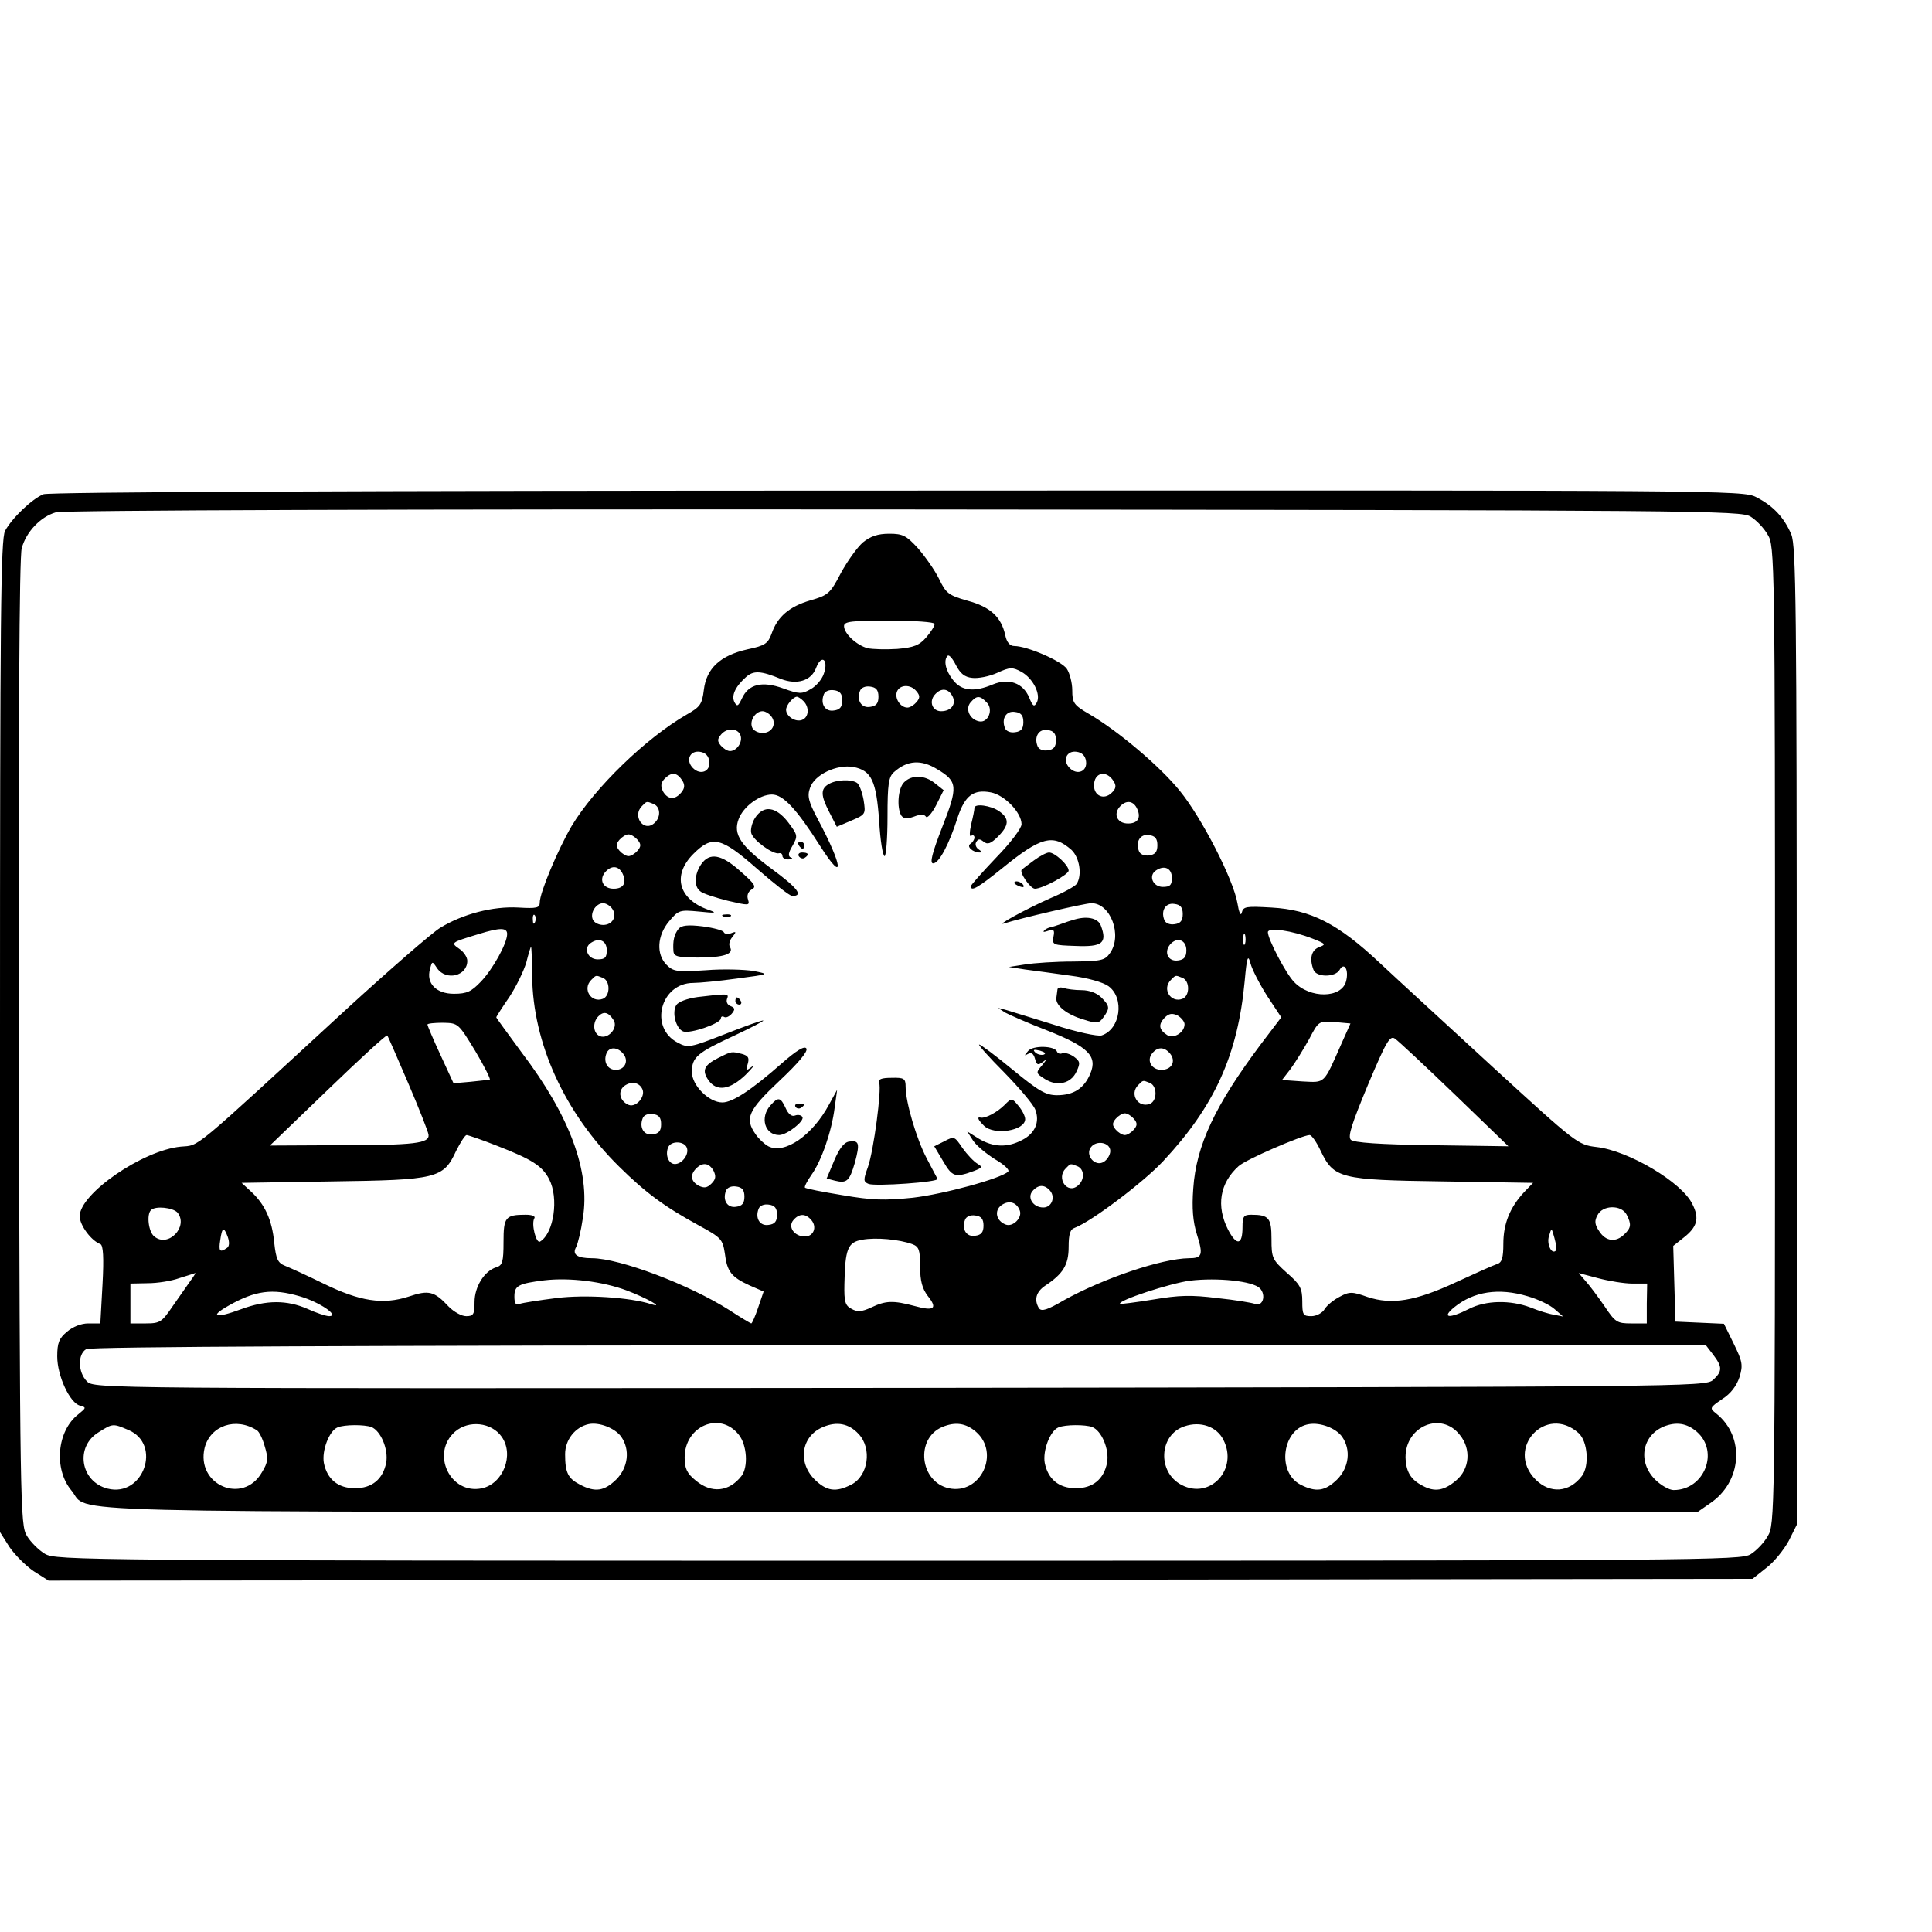 <?xml version="1.0" standalone="no"?>
<!DOCTYPE svg PUBLIC "-//W3C//DTD SVG 20010904//EN"
 "http://www.w3.org/TR/2001/REC-SVG-20010904/DTD/svg10.dtd">
<svg version="1.0" xmlns="http://www.w3.org/2000/svg"
 width="16pt" height="16pt" viewBox="0 0 16 16"
 preserveAspectRatio="xMidYMid meet">
<g transform="translate(0,16) scale(0.003,-0.003)"
fill="#000000" stroke="none">
<path d="M120 3969 c-32 -13 -87 -66 -106 -101 -12 -23 -14 -235 -14 -1396 l0
-1368 26 -41 c15 -22 45 -52 67 -67 l41 -26 2352 2 2352 3 39 31 c21 16 48 50
61 74 l22 44 0 1348 c0 1195 -2 1353 -15 1386 -20 47 -50 79 -97 103 -36 19
-96 19 -2370 18 -1517 0 -2342 -4 -2358 -10z m4713 -62 c16 -10 37 -32 47 -50
19 -31 20 -61 20 -1382 0 -1321 -1 -1351 -20 -1382 -10 -18 -31 -40 -47 -50
-26 -17 -128 -18 -2353 -18 -2260 0 -2326 1 -2356 19 -17 10 -40 33 -50 50
-18 30 -19 78 -22 1359 -1 878 1 1342 8 1367 12 45 52 87 94 99 18 6 987 9
2341 8 2209 -2 2312 -3 2338 -20z"/>
<path d="M2382 3836 c-16 -14 -43 -52 -61 -85 -29 -56 -35 -61 -84 -75 -58
-17 -91 -45 -107 -92 -10 -27 -18 -33 -66 -43 -76 -17 -114 -53 -121 -112 -5
-40 -10 -47 -47 -68 -113 -65 -255 -203 -318 -308 -38 -65 -88 -184 -88 -211
0 -15 -8 -17 -59 -14 -71 4 -154 -18 -216 -56 -24 -15 -140 -116 -257 -223
-437 -402 -405 -376 -459 -381 -105 -10 -279 -130 -279 -192 0 -25 32 -68 57
-77 8 -3 10 -37 6 -111 l-6 -108 -33 0 c-20 0 -43 -9 -59 -23 -22 -18 -27 -31
-27 -68 0 -54 35 -129 63 -136 18 -5 17 -6 -5 -24 -59 -46 -68 -151 -19 -210
54 -64 -131 -59 2286 -59 l2204 0 33 23 c89 59 98 184 18 248 -19 15 -19 16
16 40 24 15 40 37 48 61 10 33 8 43 -16 92 l-27 55 -67 3 -67 3 -3 104 -3 105
29 23 c37 29 44 53 24 92 -28 60 -176 148 -265 158 -51 6 -56 10 -282 217
-126 116 -269 247 -317 292 -114 107 -189 146 -298 152 -70 4 -78 3 -82 -14
-3 -11 -8 1 -12 26 -11 65 -98 235 -159 310 -55 68 -171 166 -250 212 -43 25
-47 31 -47 66 0 20 -7 47 -15 59 -15 22 -110 63 -145 63 -12 0 -21 10 -25 30
-11 50 -41 78 -104 95 -53 15 -60 21 -79 61 -12 24 -38 61 -58 84 -32 35 -42
40 -79 40 -32 0 -52 -7 -73 -24z m198 -225 c0 -6 -10 -22 -23 -37 -19 -22 -34
-28 -80 -32 -31 -2 -68 -1 -82 2 -30 8 -65 40 -65 61 0 13 21 15 125 15 72 0
125 -4 125 -9z m104 -149 c16 -2 47 4 69 14 35 16 42 16 66 3 33 -18 55 -63
43 -85 -7 -13 -11 -11 -21 14 -17 40 -56 54 -100 36 -52 -22 -87 -18 -110 12
-21 26 -27 55 -15 67 4 4 14 -8 23 -26 12 -23 24 -33 45 -35z m-410 11 c-5
-15 -21 -34 -36 -42 -24 -14 -32 -14 -76 2 -58 21 -96 12 -114 -28 -10 -21
-13 -23 -20 -11 -10 18 1 43 31 70 21 19 41 18 97 -5 44 -17 84 -5 97 31 15
39 35 22 21 -17z m151 -63 c0 -18 -6 -26 -23 -28 -24 -4 -38 18 -28 44 3 9 15
14 28 12 17 -2 23 -10 23 -28z m105 15 c10 -12 10 -18 0 -30 -7 -8 -18 -15
-25 -15 -19 0 -36 25 -29 44 8 20 38 21 54 1z m-205 -25 c0 -18 -6 -26 -23
-28 -24 -4 -38 18 -28 44 3 9 15 14 28 12 17 -2 23 -10 23 -28z m304 12 c12
-22 -3 -42 -31 -42 -24 0 -34 26 -18 45 17 20 37 19 49 -3z m-411 -14 c17 -17
15 -45 -4 -52 -18 -7 -44 10 -44 28 0 13 20 36 30 36 3 0 11 -5 18 -12z m506
-4 c19 -19 4 -57 -21 -52 -26 5 -39 34 -24 52 17 20 26 20 45 0z m-595 -38
c16 -20 3 -46 -24 -46 -13 0 -26 7 -29 16 -7 19 10 44 29 44 7 0 18 -6 24 -14z
m696 -16 c0 -18 -6 -26 -23 -28 -13 -2 -25 3 -28 12 -10 26 4 48 28 44 17 -2
23 -10 23 -28z m-781 -36 c7 -19 -10 -44 -29 -44 -7 0 -18 7 -25 15 -10 12
-10 18 0 30 16 20 46 19 54 -1z m871 -14 c0 -18 -6 -26 -23 -28 -13 -2 -25 3
-28 12 -10 26 4 48 28 44 17 -2 23 -10 23 -28z m-957 -58 c4 -28 -24 -40 -45
-19 -21 21 -9 49 19 45 15 -2 24 -11 26 -26z m1040 0 c4 -28 -24 -40 -45 -19
-21 21 -9 49 19 45 15 -2 24 -11 26 -26z m-411 -22 c57 -34 58 -48 14 -160
-28 -72 -35 -100 -25 -100 16 0 44 52 68 128 20 59 43 77 91 68 38 -7 85 -56
85 -88 0 -11 -30 -51 -70 -92 -38 -40 -70 -76 -70 -79 0 -16 20 -4 86 49 108
88 141 96 192 51 22 -21 30 -69 14 -94 -4 -6 -36 -24 -72 -39 -66 -29 -161
-81 -125 -69 40 13 220 55 238 55 53 0 86 -89 51 -138 -14 -20 -24 -22 -102
-23 -48 0 -107 -4 -132 -8 l-45 -7 45 -7 c25 -3 81 -11 125 -17 47 -6 90 -18
105 -29 45 -33 33 -119 -19 -136 -11 -3 -69 9 -133 30 -62 19 -122 38 -133 41
l-20 5 20 -13 c11 -6 63 -29 115 -49 114 -45 140 -71 120 -119 -17 -41 -46
-60 -92 -60 -31 0 -50 11 -122 70 -47 39 -89 70 -93 70 -4 0 27 -35 69 -77 42
-43 81 -89 86 -103 13 -34 -1 -66 -37 -84 -40 -21 -79 -20 -119 4 l-32 20 16
-25 c9 -14 37 -37 61 -52 24 -14 41 -29 36 -34 -20 -19 -177 -62 -263 -72 -79
-8 -112 -7 -194 7 -55 9 -102 18 -104 21 -2 2 6 18 18 35 28 39 56 121 64 185
l7 50 -22 -40 c-46 -86 -123 -139 -168 -116 -11 6 -27 21 -35 33 -31 44 -21
66 66 148 52 49 79 81 74 89 -5 8 -27 -5 -69 -42 -83 -73 -135 -107 -163 -107
-37 0 -84 47 -84 84 0 41 14 53 118 101 45 21 81 40 79 41 -2 2 -49 -15 -105
-37 -97 -38 -103 -39 -131 -24 -80 41 -48 165 43 165 16 0 70 5 120 12 91 12
91 12 46 21 -25 4 -84 6 -132 2 -79 -5 -89 -4 -108 15 -29 29 -26 81 7 120 26
31 29 32 82 27 48 -5 52 -4 26 5 -82 29 -100 95 -41 154 52 52 76 47 176 -41
47 -41 90 -75 97 -75 32 0 15 22 -57 75 -85 63 -107 95 -91 137 13 35 58 68
92 68 31 0 68 -40 133 -142 68 -107 64 -58 -7 75 -25 47 -29 63 -21 85 12 37
74 66 120 58 50 -10 63 -38 71 -150 3 -53 10 -96 15 -96 4 0 8 49 8 108 0 91
3 111 18 124 37 33 75 35 119 8z m-703 -32 c7 -12 6 -21 -3 -32 -18 -22 -38
-20 -51 3 -7 15 -6 24 6 36 19 18 33 16 48 -7z m1190 -1 c8 -12 7 -21 -5 -32
-21 -21 -49 -9 -49 20 0 36 34 44 54 12z m-1270 -63 c20 -8 21 -38 1 -54 -29
-24 -60 21 -33 48 14 14 12 14 32 6z m1334 -11 c13 -26 4 -43 -24 -43 -29 0
-41 24 -24 45 17 20 37 19 48 -2z m-1378 -88 c10 -12 10 -18 0 -30 -7 -8 -18
-15 -25 -15 -7 0 -18 7 -25 15 -10 12 -10 18 0 30 7 8 18 15 25 15 7 0 18 -7
25 -15z m1435 -15 c0 -18 -6 -26 -23 -28 -13 -2 -25 3 -28 12 -10 26 4 48 28
44 17 -2 23 -10 23 -28z m-1477 -77 c13 -26 4 -43 -24 -43 -29 0 -41 24 -24
45 17 20 37 19 48 -2z m1517 -13 c0 -20 -5 -25 -25 -25 -28 0 -41 32 -18 46
23 15 43 5 43 -21z m-1546 -84 c16 -20 3 -46 -24 -46 -13 0 -26 7 -29 16 -7
19 10 44 29 44 7 0 18 -6 24 -14z m1576 -16 c0 -18 -6 -26 -23 -28 -13 -2 -25
3 -28 12 -10 26 4 48 28 44 17 -2 23 -10 23 -28z m-1788 -22 c-3 -8 -6 -5 -6
6 -1 11 2 17 5 13 3 -3 4 -12 1 -19z m-77 -33 c0 -26 -40 -98 -73 -132 -26
-27 -38 -33 -74 -33 -49 0 -77 29 -66 68 6 23 6 23 20 2 25 -35 83 -21 83 21
0 10 -10 25 -22 33 -24 17 -25 17 54 41 58 18 78 18 78 0z m2224 -13 c36 -14
37 -16 18 -23 -22 -8 -28 -32 -16 -63 8 -21 60 -21 72 0 13 23 26 0 18 -31
-12 -48 -100 -49 -144 -2 -23 24 -72 118 -72 137 0 14 66 5 124 -18z m-187
-14 c-3 -7 -5 -2 -5 12 0 14 2 19 5 13 2 -7 2 -19 0 -25z m-1762 -18 c0 -20
-5 -25 -25 -25 -28 0 -41 32 -18 46 23 15 43 5 43 -21z m1600 0 c0 -18 -6 -26
-23 -28 -27 -4 -40 22 -22 44 19 22 45 13 45 -16z m-1806 -71 c2 -185 89 -377
240 -526 73 -72 124 -110 221 -163 61 -33 65 -38 71 -77 6 -50 18 -65 68 -88
l39 -17 -15 -44 c-8 -24 -17 -44 -19 -44 -2 0 -29 16 -61 37 -110 70 -303 143
-379 143 -40 0 -55 10 -44 30 5 9 14 46 19 81 21 128 -36 282 -169 457 -38 52
-70 95 -70 97 0 2 16 27 36 56 19 29 40 72 47 96 6 24 12 43 13 43 1 0 3 -36
3 -81z m2029 -55 l39 -59 -57 -75 c-125 -167 -178 -278 -186 -398 -4 -54 -1
-91 10 -126 18 -57 15 -66 -22 -66 -75 -1 -235 -55 -345 -116 -46 -27 -62 -32
-69 -22 -14 23 -8 45 17 62 50 33 65 58 65 107 0 35 4 49 17 53 47 18 190 126
244 184 142 152 206 293 225 497 6 67 9 75 16 49 4 -16 25 -57 46 -90z m-1834
50 c21 -8 21 -50 0 -58 -32 -12 -57 27 -32 52 14 14 12 14 32 6z m1600 0 c21
-8 21 -50 0 -58 -32 -12 -57 27 -32 52 14 14 12 14 32 6z m-1570 -117 c13 -21
-15 -53 -38 -44 -19 8 -21 38 -4 55 15 15 28 11 42 -11z m1576 -11 c0 -23 -30
-41 -48 -30 -23 15 -25 29 -7 48 12 12 21 13 36 6 10 -6 19 -17 19 -24z m433
-54 c-50 -113 -44 -107 -107 -104 l-57 4 24 31 c13 18 36 55 51 82 26 50 27
50 70 47 l44 -4 -25 -56z m-2391 -20 c25 -42 43 -78 40 -79 -4 -1 -28 -3 -54
-6 l-46 -4 -36 78 c-20 43 -36 81 -36 84 0 3 19 5 43 5 42 -1 42 -1 89 -78z
m-185 -89 c30 -70 55 -134 56 -142 3 -24 -39 -29 -243 -29 l-195 -1 160 154
c88 85 161 152 164 150 2 -2 28 -62 58 -132z m2889 -31 l148 -143 -211 3
c-145 2 -216 7 -224 15 -9 9 3 45 47 151 51 121 61 138 75 128 9 -6 83 -75
165 -154z m-2296 113 c17 -20 5 -45 -20 -45 -23 0 -35 22 -26 45 7 19 30 19
46 0z m1510 0 c17 -21 5 -45 -24 -45 -27 0 -42 26 -25 46 15 18 33 18 49 -1z
m-1456 -100 c7 -20 -18 -49 -38 -42 -25 10 -32 38 -12 53 20 14 42 9 50 -11z
m1400 19 c21 -8 21 -50 0 -58 -32 -12 -57 27 -32 52 14 14 12 14 32 6z m-1349
-114 c0 -18 -6 -26 -23 -28 -24 -4 -38 18 -28 44 3 9 15 14 28 12 17 -2 23
-10 23 -28z m1305 15 c10 -12 10 -18 0 -30 -7 -8 -18 -15 -25 -15 -7 0 -18 7
-25 15 -10 12 -10 18 0 30 7 8 18 15 25 15 7 0 18 -7 25 -15z m-1757 -75 c95
-37 124 -55 143 -92 27 -52 13 -149 -25 -172 -11 -7 -25 49 -16 64 4 6 -6 10
-24 10 -56 0 -61 -7 -61 -75 0 -55 -3 -65 -20 -70 -33 -10 -60 -54 -60 -96 0
-34 -3 -39 -23 -39 -13 0 -34 12 -48 26 -40 43 -55 47 -111 28 -71 -23 -135
-13 -235 36 -45 22 -93 44 -106 49 -20 8 -25 18 -30 64 -6 63 -26 106 -64 141
l-26 24 249 4 c290 4 308 8 343 84 12 24 25 44 29 44 4 0 42 -13 85 -30z
m2272 -12 c37 -78 53 -82 339 -86 l248 -4 -25 -26 c-39 -42 -57 -87 -57 -142
0 -39 -4 -52 -17 -56 -10 -3 -61 -26 -113 -50 -114 -53 -178 -63 -245 -41 -42
15 -50 15 -76 1 -16 -8 -35 -23 -42 -34 -6 -11 -23 -20 -37 -20 -23 0 -25 4
-25 41 0 36 -6 47 -43 79 -40 36 -42 41 -42 93 0 58 -7 67 -56 67 -21 0 -24
-5 -24 -34 0 -50 -16 -53 -40 -7 -33 65 -23 128 29 175 19 18 174 85 196 86 6
0 19 -19 30 -42z m-1749 7 c7 -18 -13 -45 -33 -45 -17 0 -27 24 -19 45 7 20
45 19 52 0z m1169 -9 c0 -10 -8 -24 -18 -30 -24 -15 -53 19 -35 41 16 20 53
12 53 -11z m-1095 -55 c7 -15 6 -23 -6 -35 -12 -12 -20 -13 -35 -6 -22 12 -25
30 -7 48 18 18 36 15 48 -7z m1004 13 c20 -8 21 -38 1 -54 -29 -24 -60 21 -33
48 14 14 12 14 32 6z m-919 -84 c0 -18 -6 -26 -23 -28 -24 -4 -38 18 -28 44 3
9 15 14 28 12 17 -2 23 -10 23 -28z m844 16 c15 -18 4 -46 -19 -46 -28 0 -45
27 -30 45 16 19 34 19 49 1z m-84 -54 c8 -20 -19 -47 -39 -39 -26 10 -32 38
-12 53 21 15 42 9 51 -14z m-670 -12 c0 -18 -6 -26 -23 -28 -24 -4 -38 18 -28
44 3 9 15 14 28 12 17 -2 23 -10 23 -28z m-1655 6 c31 -39 -26 -98 -64 -66
-16 12 -22 61 -9 73 12 12 60 7 73 -7z m4000 -5 c14 -27 13 -37 -6 -55 -23
-23 -51 -20 -69 8 -13 19 -14 29 -5 45 14 28 65 29 80 2z m-2250 -16 c16 -19
6 -45 -18 -45 -29 0 -48 26 -32 45 16 19 34 19 50 0z m475 -15 c0 -18 -6 -26
-23 -28 -24 -4 -38 18 -28 44 3 9 15 14 28 12 17 -2 23 -10 23 -28z m-2086
-32 c5 -15 4 -26 -3 -30 -19 -13 -23 -9 -18 22 5 36 10 38 21 8z m3666 -37
c-12 -12 -26 19 -19 40 7 24 7 24 15 -5 5 -17 6 -32 4 -35z m-1777 18 c19 -7
22 -16 22 -62 0 -40 6 -61 21 -81 28 -35 18 -43 -36 -28 -60 16 -80 15 -120
-4 -26 -12 -38 -13 -54 -4 -18 9 -21 20 -20 68 2 98 9 116 49 123 38 7 102 1
138 -12z m-1992 -101 c-9 -13 -31 -44 -49 -70 -30 -44 -35 -48 -74 -48 l-43 0
0 55 0 55 48 1 c26 0 65 6 87 14 22 7 42 13 44 14 2 1 -4 -9 -13 -21z m3980
-8 l41 0 -1 -55 0 -55 -43 0 c-39 0 -44 3 -74 48 -18 26 -41 57 -52 69 l-19
22 53 -14 c30 -8 73 -15 95 -15z m-2776 -19 c53 -20 107 -50 68 -38 -58 19
-183 27 -262 17 -47 -6 -93 -13 -101 -16 -11 -5 -15 1 -15 20 0 30 10 36 83
45 69 8 160 -3 227 -28z m1748 6 c18 -19 8 -52 -14 -43 -8 3 -55 11 -104 16
-72 9 -105 8 -176 -4 -49 -8 -90 -13 -92 -12 -8 9 139 57 193 64 76 9 173 -1
193 -21z m-2651 -22 c55 -16 111 -54 82 -55 -9 0 -36 9 -60 20 -57 25 -114 25
-184 -1 -70 -26 -89 -21 -34 10 74 42 121 48 196 26z m3390 0 c28 -8 62 -24
75 -36 l23 -20 -25 5 c-14 2 -43 11 -65 20 -56 21 -123 20 -170 -4 -55 -28
-77 -25 -40 5 53 43 122 54 202 30z m512 -161 c26 -34 26 -46 0 -70 -21 -19
-74 -19 -2245 -22 -2215 -2 -2224 -2 -2244 18 -25 25 -26 75 -2 89 11 7 750
10 2244 11 l2227 0 20 -26z m-4020 -209 c6 -3 16 -23 22 -45 10 -33 9 -43 -8
-71 -52 -91 -183 -35 -158 68 16 61 86 85 144 48z m676 -18 c35 -50 4 -129
-54 -142 -88 -19 -143 96 -75 156 38 33 101 26 129 -14z m330 0 c25 -36 19
-85 -14 -118 -33 -32 -58 -36 -100 -14 -33 17 -41 33 -41 84 0 40 28 75 65 83
29 6 73 -11 90 -35z m325 5 c22 -28 26 -88 7 -113 -34 -44 -83 -49 -126 -13
-25 20 -31 34 -31 64 0 87 98 129 150 62z m330 3 c38 -40 27 -116 -20 -140
-43 -22 -68 -18 -101 14 -48 48 -37 120 23 145 38 16 71 10 98 -19z m324 6
c68 -59 13 -175 -75 -156 -80 18 -93 137 -18 169 36 15 65 11 93 -13z m683
-22 c42 -81 -36 -166 -115 -125 -68 35 -63 139 8 162 44 15 89 -1 107 -37z
m328 8 c25 -36 19 -85 -14 -118 -33 -32 -58 -36 -101 -14 -67 35 -50 156 24
167 31 5 74 -11 91 -35z m325 5 c32 -39 27 -95 -11 -126 -33 -28 -59 -32 -92
-14 -33 17 -46 39 -47 79 0 86 99 127 150 61z m328 5 c25 -23 30 -90 9 -118
-35 -46 -88 -50 -128 -10 -85 86 29 209 119 128z m326 4 c63 -55 21 -161 -64
-161 -12 0 -35 13 -51 29 -48 48 -37 120 23 146 35 14 64 10 92 -14z m-4330 5
c94 -39 42 -187 -57 -162 -75 19 -91 116 -24 156 38 24 39 24 81 6z m671 8
c26 -10 48 -62 41 -99 -9 -45 -39 -70 -86 -70 -47 0 -77 25 -86 70 -6 34 15
89 38 98 19 8 74 8 93 1z m1990 0 c26 -10 48 -62 41 -99 -9 -45 -39 -70 -86
-70 -47 0 -77 25 -86 70 -6 34 15 89 38 98 19 8 74 8 93 1z"/>
<path d="M2496 3174 c-17 -16 -21 -70 -8 -92 7 -9 15 -10 35 -3 18 7 28 7 33
0 3 -6 16 8 28 31 l21 42 -24 19 c-28 23 -64 24 -85 3z"/>
<path d="M2288 3169 c-23 -13 -23 -31 2 -79 l20 -39 40 17 c40 17 40 18 34 57
-4 22 -12 43 -18 47 -16 11 -58 9 -78 -3z"/>
<path d="M2690 3103 c0 -5 -4 -25 -9 -45 -5 -22 -5 -36 0 -32 5 3 9 1 9 -5 0
-5 -5 -13 -11 -17 -12 -7 6 -24 26 -24 6 0 4 4 -4 9 -7 5 -10 14 -6 20 5 9 10
9 20 1 11 -9 20 -6 40 14 31 31 32 50 3 70 -23 16 -68 22 -68 9z"/>
<path d="M2084 3075 c-8 -13 -13 -32 -10 -42 6 -20 61 -60 77 -55 5 1 9 -2 9
-8 0 -5 8 -10 18 -9 9 0 12 3 5 5 -8 4 -7 13 5 33 15 27 14 29 -12 64 -34 44
-68 49 -92 12z"/>
<path d="M2205 3000 c3 -5 8 -10 11 -10 2 0 4 5 4 10 0 6 -5 10 -11 10 -5 0
-7 -4 -4 -10z"/>
<path d="M2205 2970 c4 -6 11 -8 16 -5 14 9 11 15 -7 15 -8 0 -12 -5 -9 -10z"/>
<path d="M2854 2958 c-16 -12 -31 -23 -33 -25 -9 -6 23 -53 36 -53 21 0 93 39
93 50 0 15 -38 50 -54 50 -7 0 -26 -10 -42 -22z"/>
<path d="M1936 2948 c-19 -27 -21 -62 -3 -75 6 -6 40 -17 75 -26 60 -14 62
-14 57 3 -4 11 0 22 10 28 14 7 9 15 -31 50 -52 47 -85 53 -108 20z"/>
<path d="M2800 2896 c0 -2 7 -7 16 -10 8 -3 12 -2 9 4 -6 10 -25 14 -25 6z"/>
<path d="M1998 2803 c7 -3 16 -2 19 1 4 3 -2 6 -13 5 -11 0 -14 -3 -6 -6z"/>
<path d="M2960 2793 c-8 -2 -22 -7 -30 -10 -8 -3 -21 -7 -28 -9 -8 -1 -17 -6
-20 -10 -4 -4 1 -4 12 0 15 5 18 2 14 -17 -4 -22 -1 -23 62 -25 73 -3 87 8 69
56 -8 22 -41 28 -79 15z"/>
<path d="M1873 2769 c-12 -15 -16 -33 -14 -61 1 -15 11 -18 69 -18 70 0 99 10
87 29 -4 7 -1 19 7 28 11 14 11 16 -4 10 -9 -3 -18 -2 -20 3 -2 5 -28 12 -58
16 -41 5 -59 3 -67 -7z"/>
<path d="M2919 2601 c-1 -6 -2 -17 -3 -23 -2 -21 30 -46 75 -59 37 -12 43 -11
55 6 18 25 18 31 -6 55 -12 12 -33 20 -54 20 -19 0 -41 3 -50 6 -9 3 -17 1
-17 -5z"/>
<path d="M1926 2581 c-29 -4 -53 -13 -59 -22 -13 -21 -1 -65 19 -73 19 -7 104
22 104 36 0 5 4 7 9 4 5 -3 14 1 21 9 10 12 9 16 -3 21 -9 3 -13 12 -10 20 6
15 3 15 -81 5z"/>
<path d="M2030 2570 c0 -5 5 -10 11 -10 5 0 7 5 4 10 -3 6 -8 10 -11 10 -2 0
-4 -4 -4 -10z"/>
<path d="M2838 2432 c-11 -13 -11 -14 0 -8 9 5 15 1 19 -13 5 -18 8 -19 22 -9
11 9 11 7 -2 -9 -18 -21 -18 -22 7 -38 34 -22 73 -13 88 21 11 23 9 28 -7 40
-11 8 -25 12 -32 10 -6 -3 -13 -1 -15 4 -6 17 -67 18 -80 2z m43 -10 c-7 -2
-18 1 -23 6 -8 8 -4 9 13 5 13 -4 18 -8 10 -11z"/>
<path d="M1983 2413 c-40 -20 -46 -35 -27 -62 23 -32 59 -26 102 15 20 20 28
31 18 23 -17 -13 -18 -12 -12 7 5 17 2 23 -16 28 -29 7 -27 8 -65 -11z"/>
<path d="M2427 2344 c7 -19 -15 -186 -31 -232 -13 -36 -13 -41 2 -47 20 -7
194 5 190 14 -2 3 -15 29 -30 57 -28 53 -58 155 -58 197 0 23 -4 26 -39 25
-28 0 -38 -4 -34 -14z"/>
<path d="M2127 2282 c-30 -33 -16 -82 24 -82 21 0 71 39 64 50 -3 5 -12 7 -20
4 -9 -4 -19 4 -26 20 -14 31 -21 32 -42 8z"/>
<path d="M2773 2283 c-20 -20 -52 -37 -65 -35 -12 3 -9 -5 8 -22 28 -28 114
-14 114 18 0 8 -8 24 -18 36 -19 23 -19 23 -39 3z"/>
<path d="M2196 2278 c3 -5 10 -6 15 -3 13 9 11 12 -6 12 -8 0 -12 -4 -9 -9z"/>
<path d="M2607 2183 l-28 -14 25 -42 c25 -43 33 -45 85 -26 23 9 24 11 9 20
-10 6 -28 25 -41 43 -22 33 -23 33 -50 19z"/>
<path d="M2344 2182 c-14 -2 -27 -19 -41 -52 l-21 -50 23 -6 c33 -8 40 -1 55
50 14 53 12 62 -16 58z"/>
</g>
</svg>
